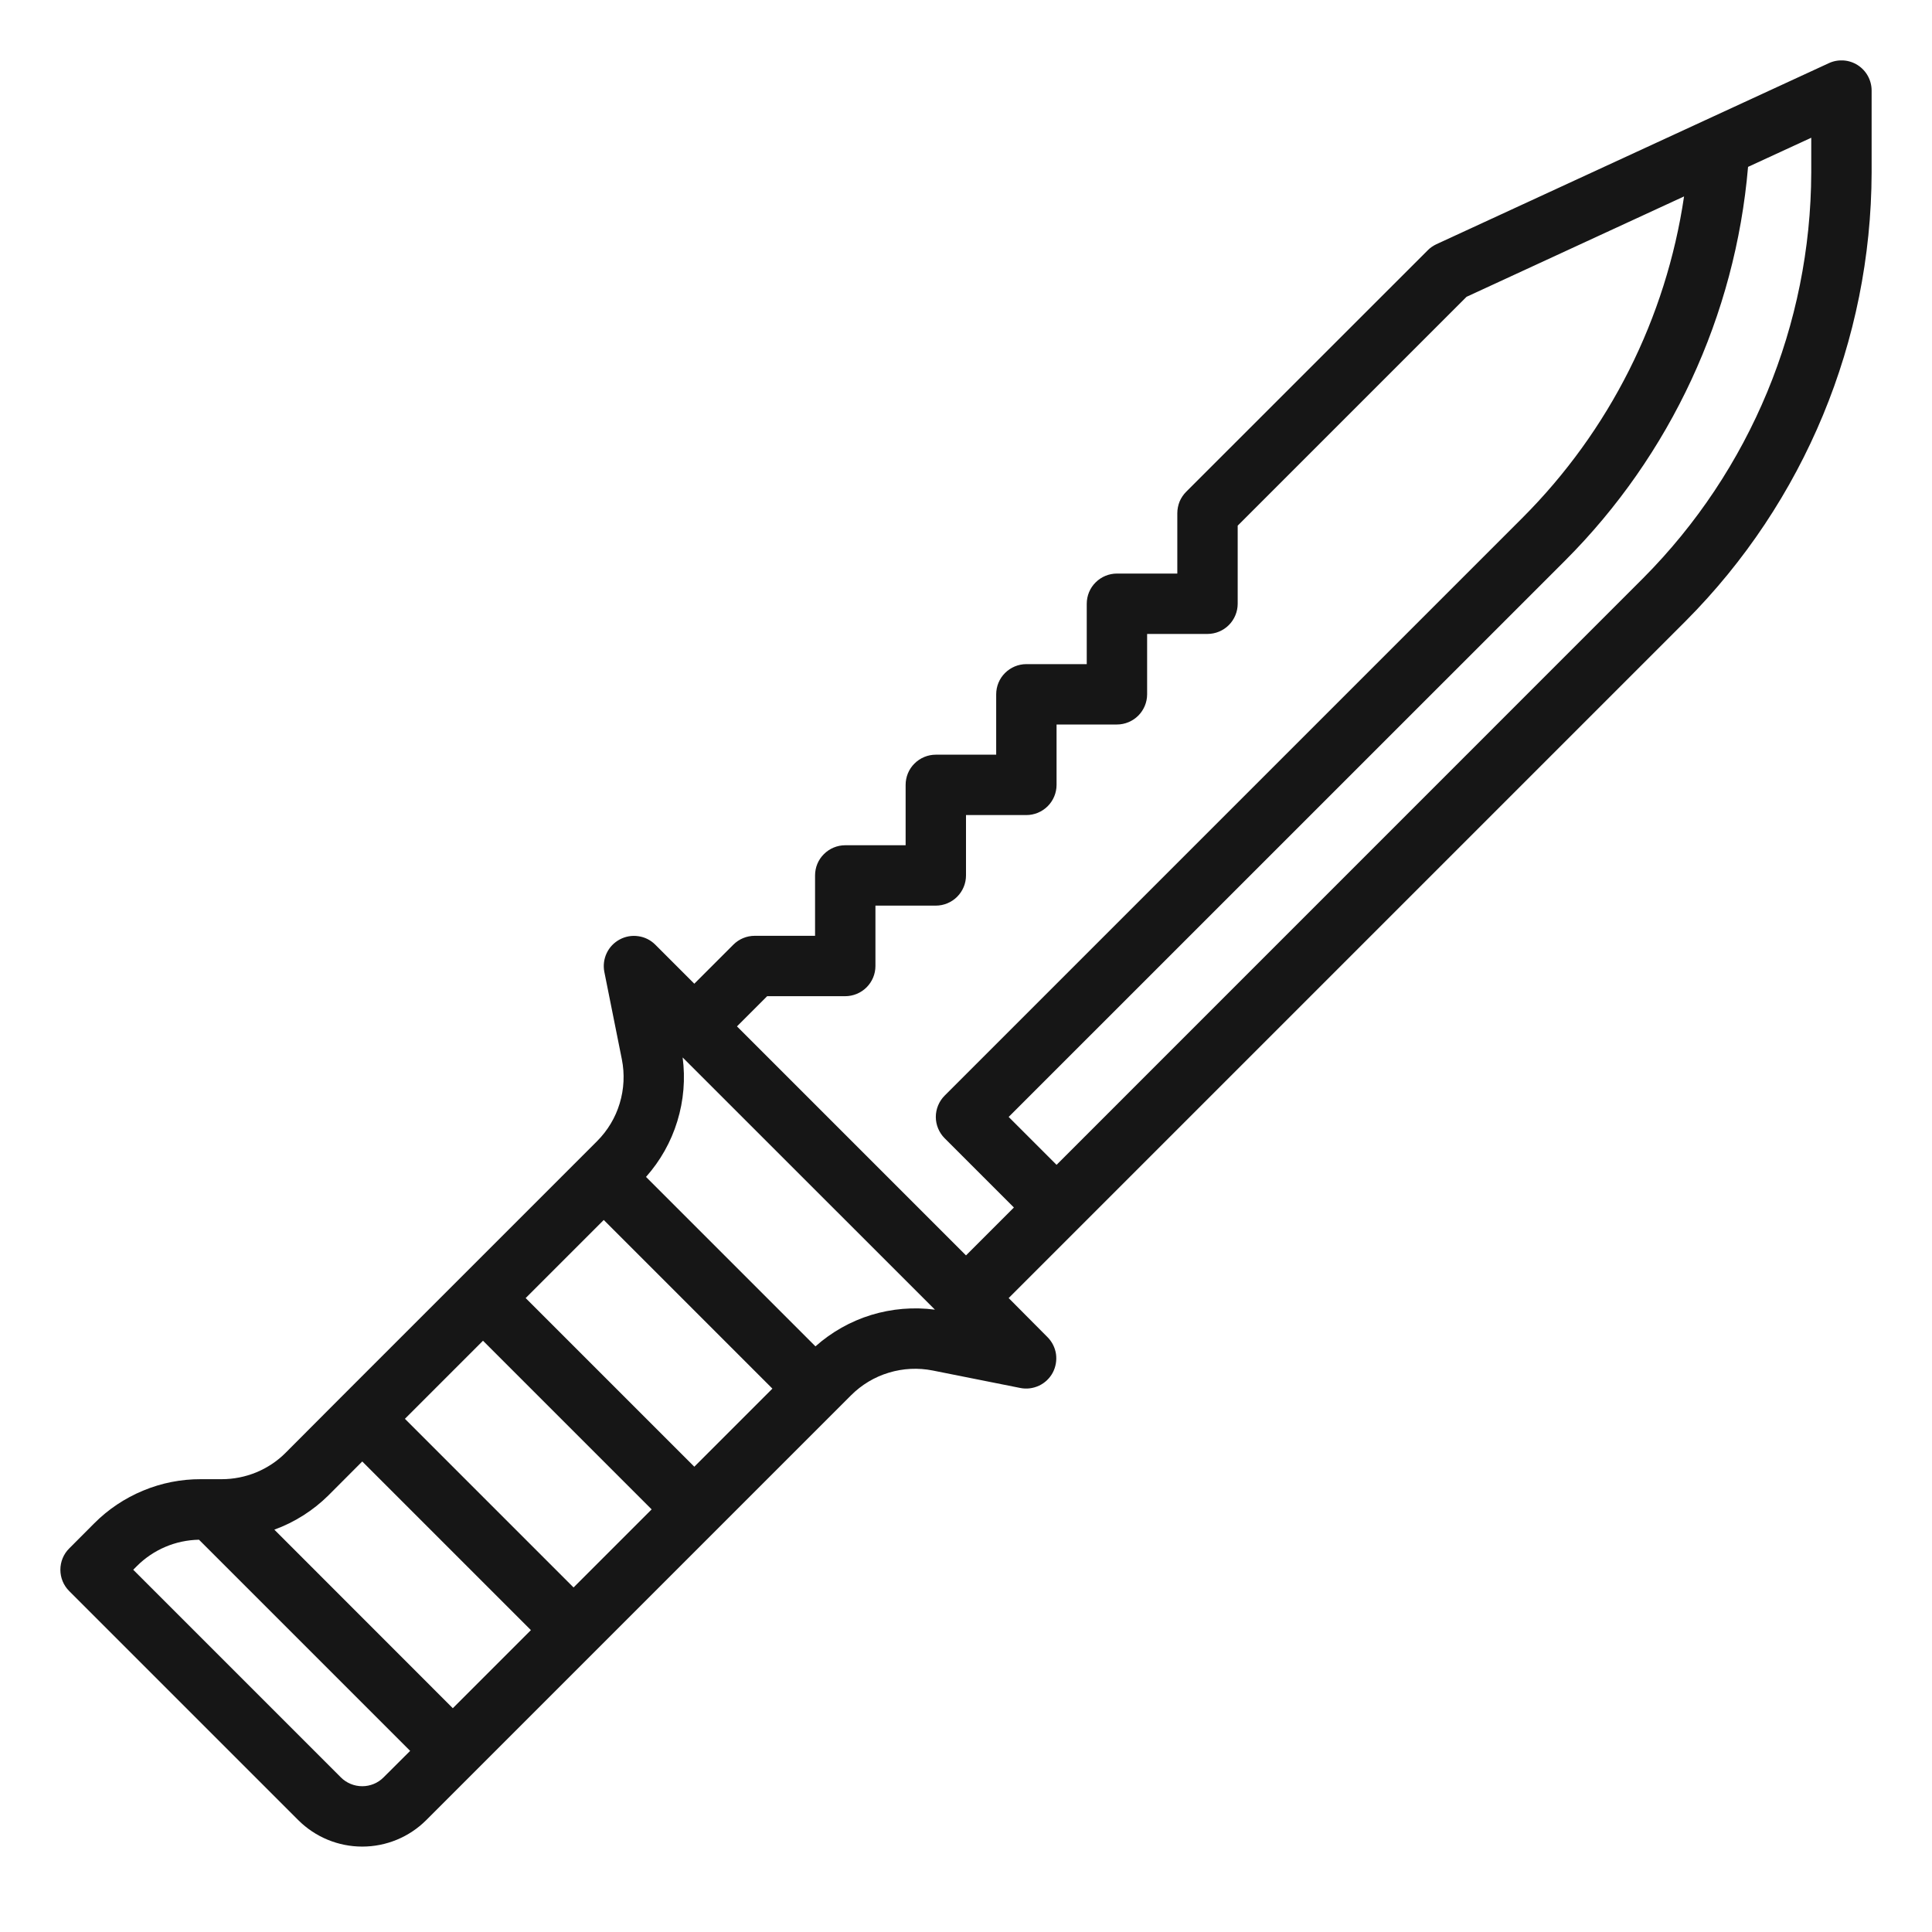 <svg width="24" height="24" viewBox="0 0 24 24" fill="none" xmlns="http://www.w3.org/2000/svg">
<path d="M23.077 0.809C23.024 0.775 22.963 0.755 22.901 0.751C22.838 0.747 22.775 0.758 22.718 0.785L17.843 3.034C17.803 3.053 17.766 3.078 17.735 3.11L14.735 6.109C14.7 6.144 14.672 6.186 14.653 6.231C14.635 6.277 14.625 6.326 14.625 6.375V7.125H13.875C13.775 7.125 13.68 7.165 13.61 7.235C13.539 7.305 13.5 7.401 13.5 7.5V8.25H12.75C12.65 8.25 12.555 8.29 12.485 8.36C12.414 8.43 12.375 8.526 12.375 8.625V9.375H11.625C11.525 9.375 11.43 9.415 11.36 9.485C11.289 9.555 11.25 9.651 11.25 9.75V10.5H10.5C10.4 10.5 10.305 10.54 10.235 10.61C10.164 10.68 10.125 10.775 10.125 10.875V11.625H9.375C9.275 11.625 9.18 11.665 9.11 11.735L8.625 12.22L8.14 11.735C8.083 11.678 8.01 11.641 7.93 11.63C7.851 11.618 7.77 11.632 7.699 11.67C7.628 11.708 7.571 11.767 7.537 11.839C7.502 11.912 7.492 11.994 7.507 12.072L7.725 13.16C7.761 13.341 7.752 13.529 7.698 13.707C7.645 13.884 7.548 14.045 7.417 14.176L7.235 14.358L5.735 15.858L4.235 17.358L3.549 18.046C3.445 18.151 3.321 18.233 3.184 18.29C3.048 18.346 2.901 18.375 2.754 18.375H2.496C2.25 18.374 2.006 18.422 1.778 18.517C1.551 18.611 1.344 18.749 1.17 18.924L0.86 19.235C0.789 19.305 0.75 19.401 0.75 19.5C0.75 19.599 0.789 19.695 0.86 19.765L3.705 22.61C3.916 22.821 4.202 22.939 4.5 22.939C4.798 22.939 5.084 22.821 5.295 22.61L10.572 17.333C10.703 17.202 10.864 17.105 11.041 17.052C11.218 16.998 11.406 16.989 11.587 17.025L12.675 17.242C12.754 17.258 12.835 17.247 12.908 17.213C12.98 17.179 13.04 17.122 13.078 17.051C13.115 16.98 13.129 16.899 13.118 16.82C13.106 16.74 13.069 16.667 13.012 16.61L12.53 16.125L13.39 15.265L20.942 7.713C22.415 6.233 23.244 4.232 23.25 2.145V1.125C23.25 1.062 23.234 1 23.204 0.945C23.174 0.89 23.13 0.843 23.077 0.809ZM8.625 18.22L6.53 16.125L7.5 15.155L9.595 17.25L8.625 18.22ZM7.125 19.72L5.03 17.625L6 16.655L8.095 18.75L7.125 19.72ZM4.08 18.576L4.5 18.155L6.595 20.25L5.625 21.22L3.408 19.002C3.66 18.91 3.889 18.765 4.08 18.576ZM4.235 22.08L1.655 19.5L1.701 19.454C1.906 19.249 2.182 19.132 2.472 19.127L5.095 21.75L4.765 22.079C4.695 22.15 4.599 22.189 4.5 22.189C4.401 22.189 4.305 22.15 4.235 22.08ZM10.13 16.725L8.025 14.62C8.203 14.42 8.336 14.184 8.414 13.928C8.493 13.671 8.515 13.401 8.48 13.136L11.614 16.269C11.348 16.234 11.078 16.257 10.822 16.335C10.566 16.414 10.33 16.547 10.13 16.725ZM9.155 12.75L9.53 12.375H10.5C10.599 12.375 10.695 12.335 10.765 12.265C10.835 12.195 10.875 12.1 10.875 12V11.25H11.625C11.724 11.25 11.82 11.21 11.89 11.14C11.96 11.07 12 10.975 12 10.875V10.125H12.75C12.849 10.125 12.945 10.085 13.015 10.015C13.085 9.945 13.125 9.849 13.125 9.75V9H13.875C13.974 9 14.07 8.96 14.14 8.89C14.21 8.82 14.25 8.724 14.25 8.625V7.875H15C15.099 7.875 15.195 7.835 15.265 7.765C15.335 7.695 15.375 7.599 15.375 7.5V6.53L18.218 3.687L20.92 2.44C20.697 3.952 19.993 5.351 18.913 6.432L11.735 13.61C11.665 13.68 11.625 13.776 11.625 13.875C11.625 13.974 11.665 14.07 11.735 14.14L12.595 15L12 15.595L9.155 12.75ZM22.5 2.145C22.494 4.033 21.744 5.843 20.412 7.182L13.125 14.47L12.53 13.875L19.444 6.962C20.753 5.651 21.557 3.919 21.715 2.073L22.5 1.711V2.145Z" fill="#161616"/>
</svg>
